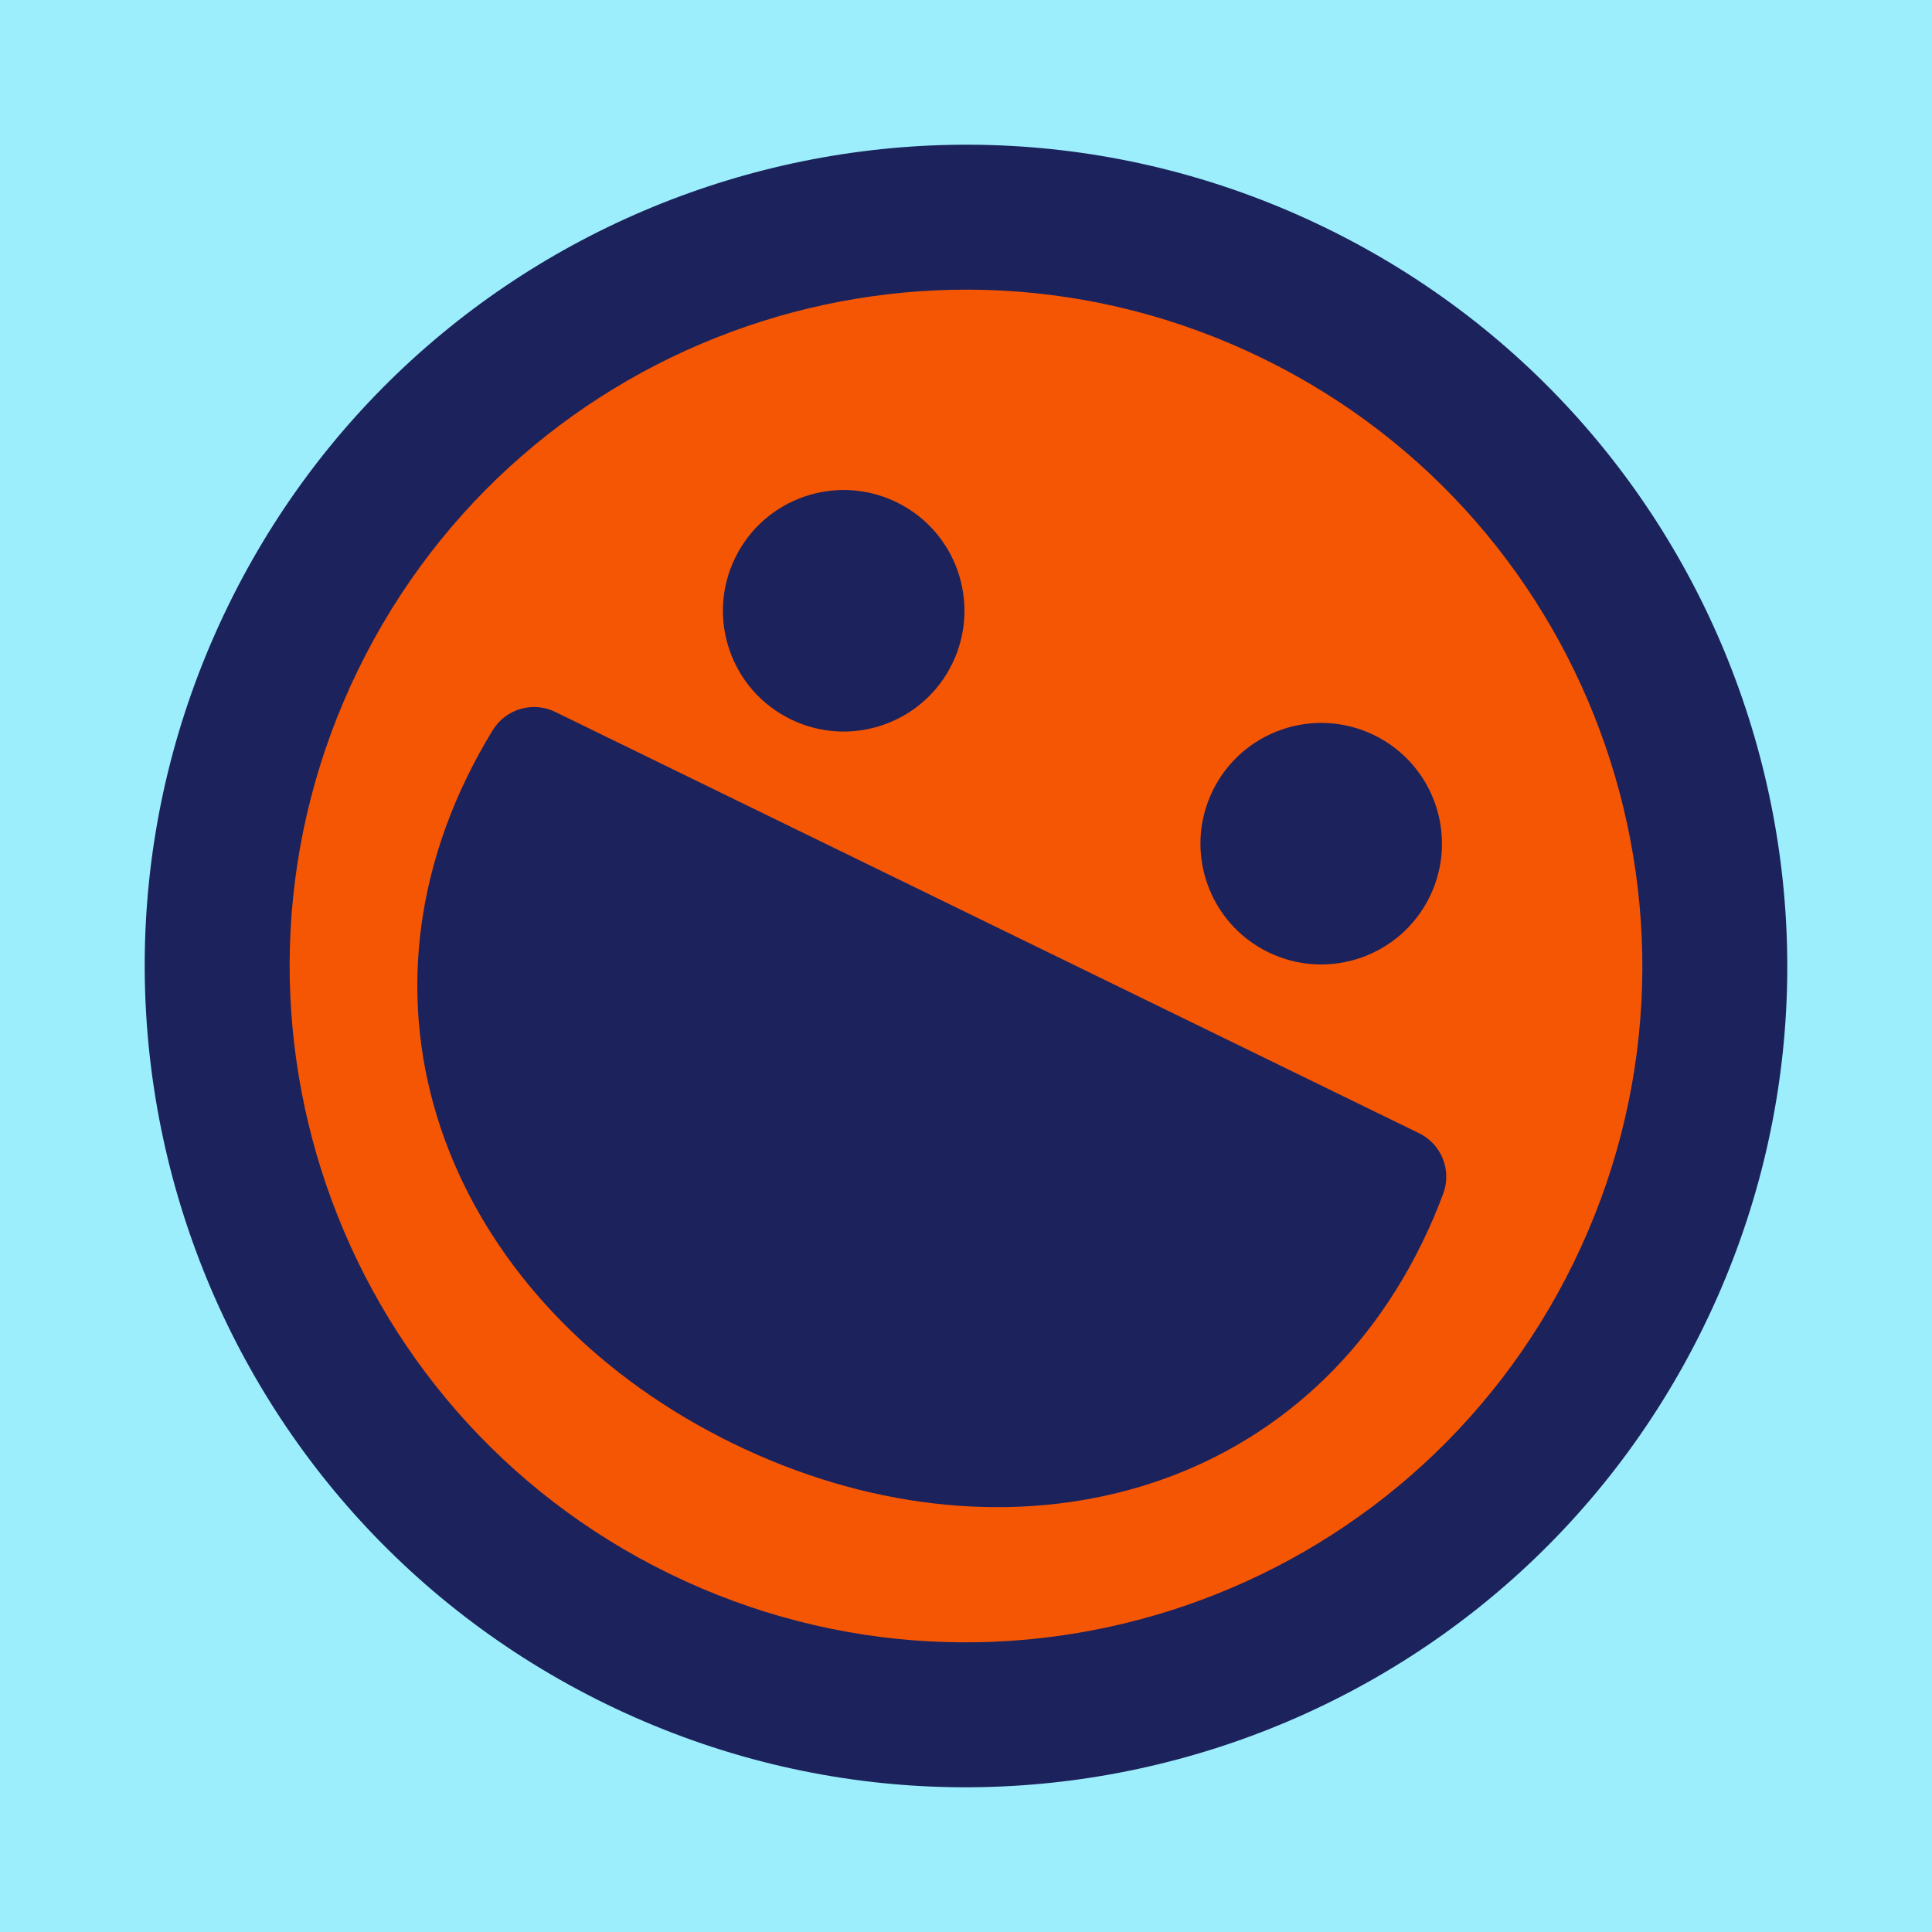 <?xml version="1.0" encoding="UTF-8" standalone="no"?>
<svg xmlns="http://www.w3.org/2000/svg" xmlns:xlink="http://www.w3.org/1999/xlink" width="40px" height="40px" viewBox="0 0 40 40" version="1.1"><title>Super</title><desc>Your unique vanillicon is crafted with love by the team at vanillaforums.com.</desc><defs/><g id="vanillicon" stroke="none" stroke-width="1" fill="none" fill-rule="evenodd"><rect id="background" fill="#9CEEFC" x="-2" y="-2" width="44" height="44"/><g id="avatar" transform="rotate(26, 20, 20) translate(3, 3)"><circle id="body" fill="#F45604" cx="17" cy="17" r="16"/><g id="eyes" transform="translate(9, 9)" fill="#1C225C"><path d="M2.5,5 C3.881,5 5,3.881 5,2.5 C5,1.119 3.881,0 2.5,0 C1.119,0 0,1.119 0,2.5 C0,3.881 1.119,5 2.5,5 Z" id="left_eye"/><circle id="right_eye" cx="13.5" cy="2.5" r="2.5"/></g><g id="mouth" transform="translate(6, 16)" fill="#1C225C"><path d="M20.951,-3.57935903e-12 L1.049,-3.58112151e-12 C0.535,-3.67339492e-12 0.105,0.39 0.054,0.901 C0.018,1.265 0,1.631 0,2 C0,8.075 4.925,12 11,12 C17.075,12 22,8.075 22,2 C22,1.631 21.982,1.265 21.946,0.901 C21.895,0.39 21.465,-3.48698848e-12 20.951,-3.57935903e-12 Z" id="mouth"/></g><path d="M34,17 C34,7.611 26.389,0 17,0 C7.611,0 0,7.611 0,17 C0,26.389 7.611,34 17,34 C26.389,34 34,26.389 34,17 Z M3,17 C3,9.268 9.268,3 17,3 C24.732,3 31,9.268 31,17 C31,24.732 24.732,31 17,31 C9.268,31 3,24.732 3,17 Z" id="circle" fill="#1C225C"/></g></g></svg>
